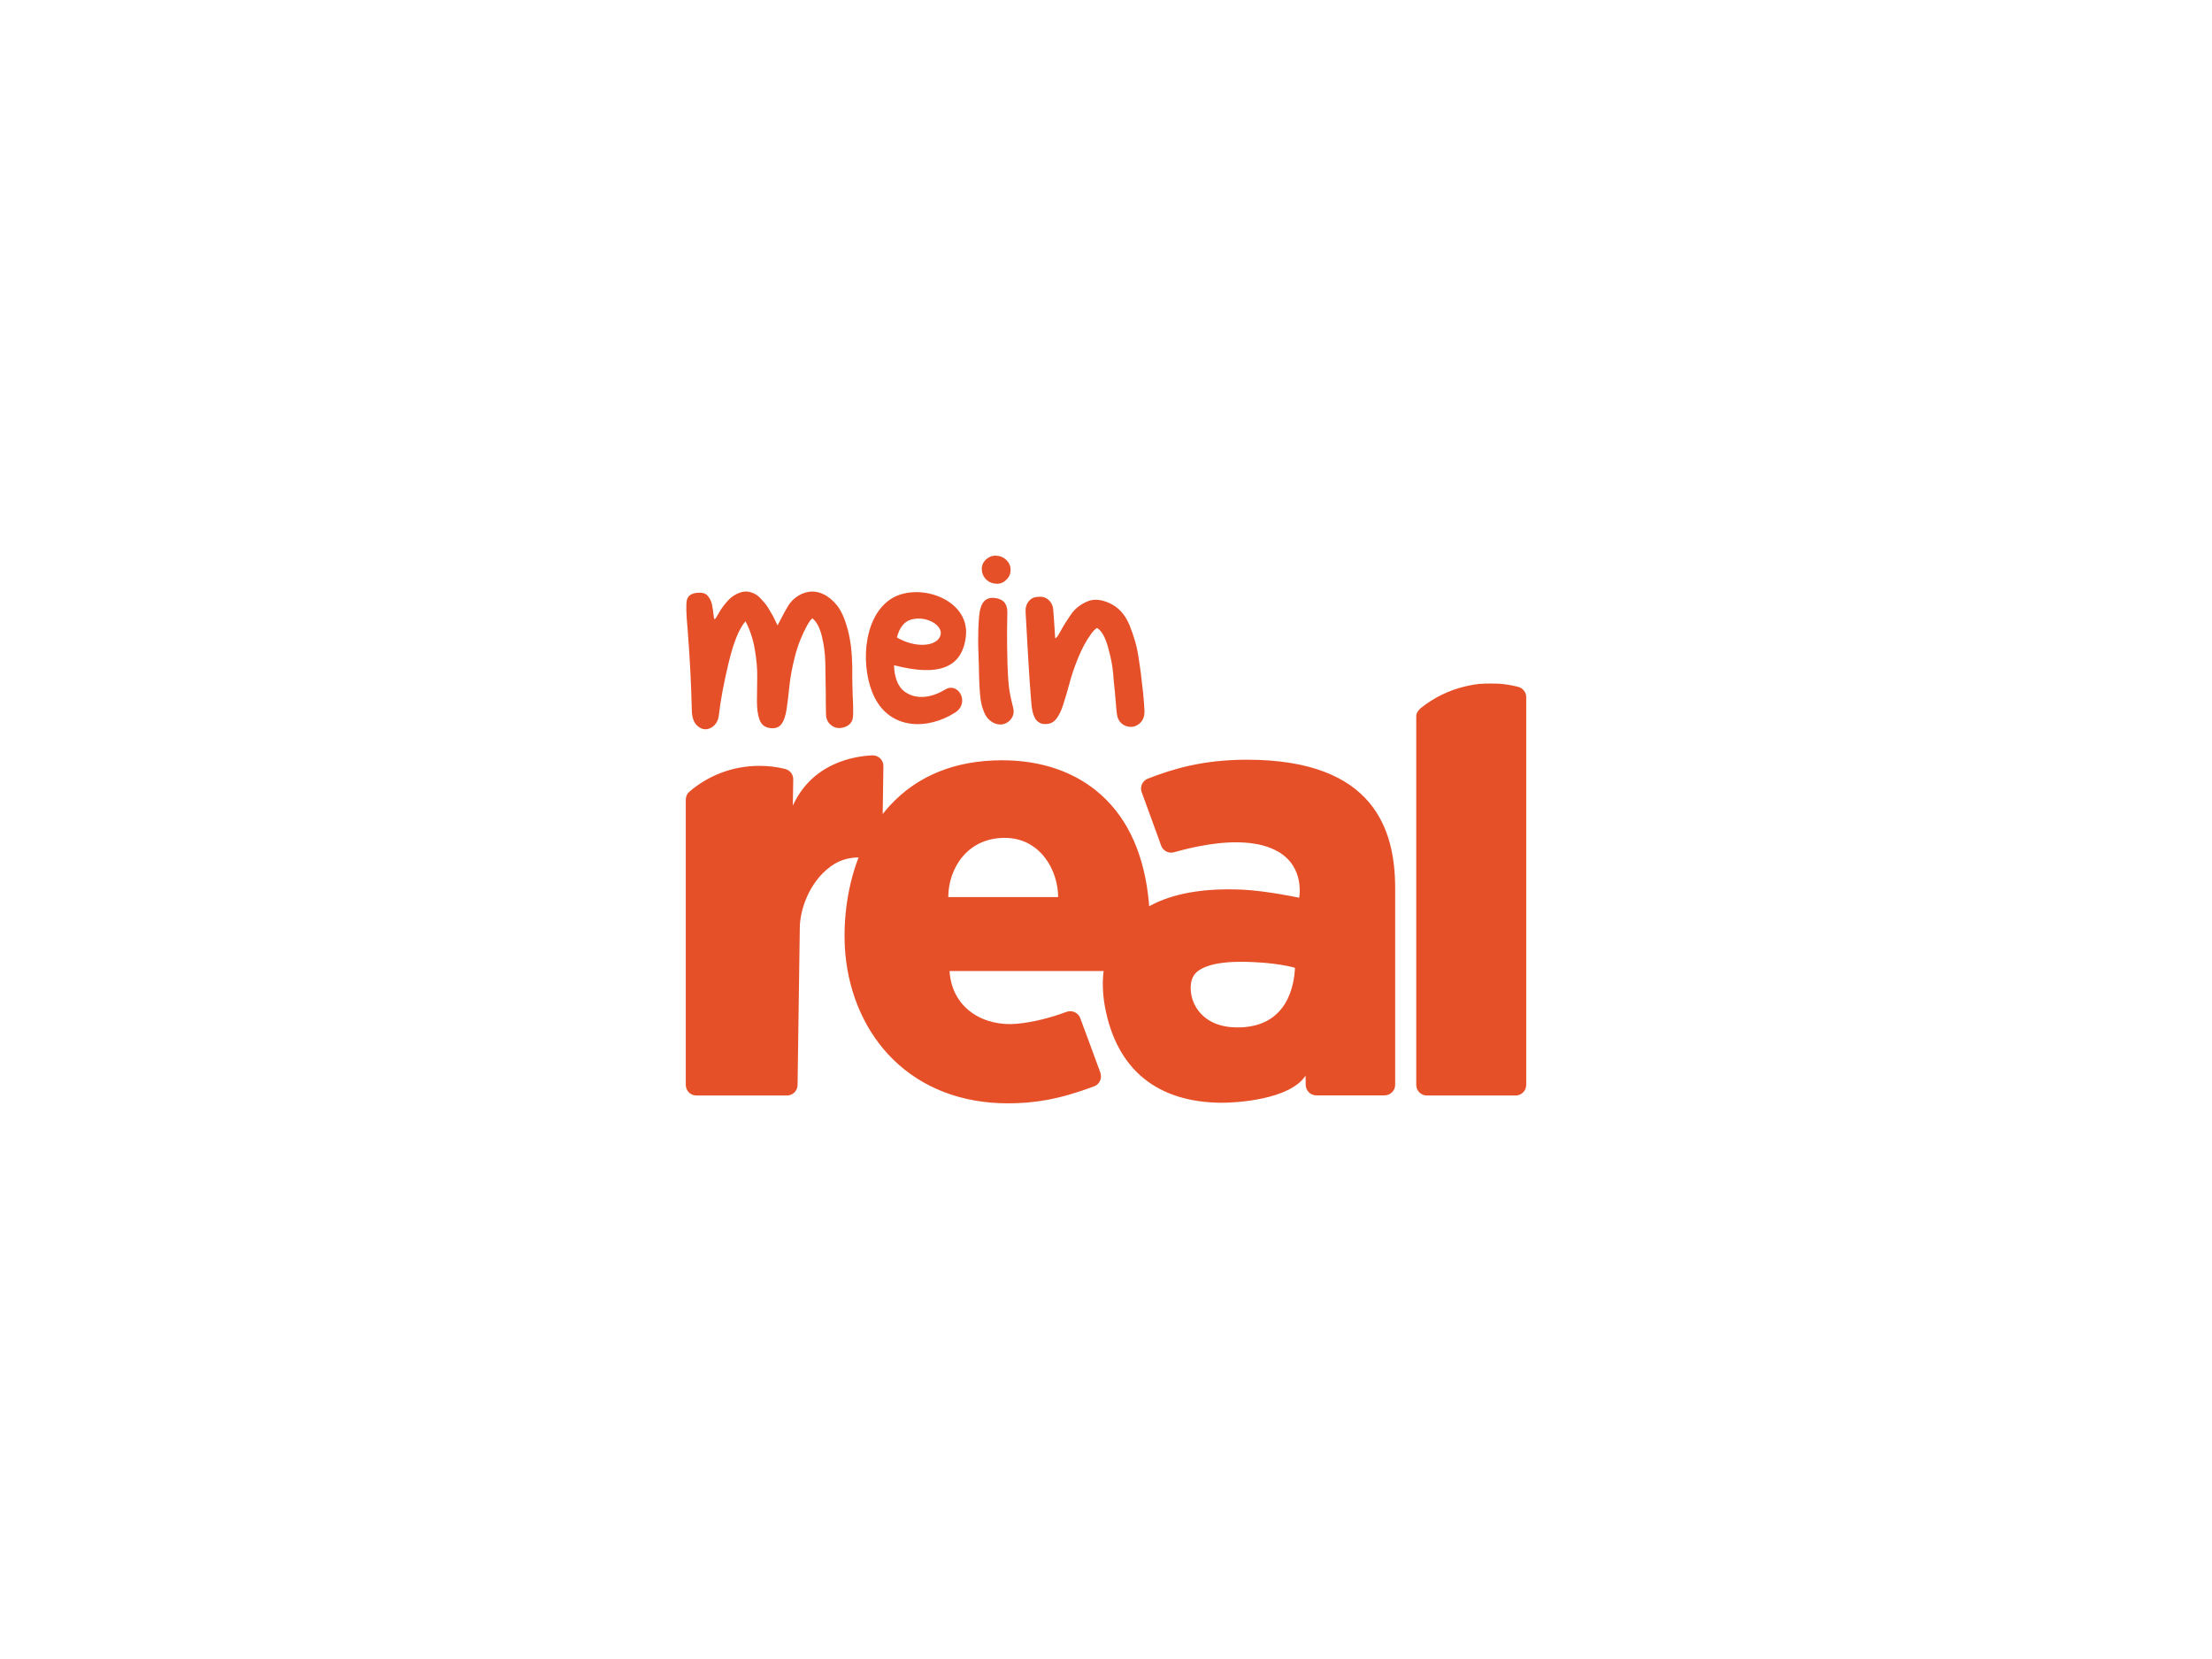 <?xml version="1.0" encoding="UTF-8" standalone="no"?>
<svg xmlns:inkscape="http://www.inkscape.org/namespaces/inkscape" xmlns:sodipodi="http://sodipodi.sourceforge.net/DTD/sodipodi-0.dtd" xmlns="http://www.w3.org/2000/svg" xmlns:svg="http://www.w3.org/2000/svg" id="svg34" version="1.1" height="300" width="400" sodipodi:docname="real.svg" inkscape:version="1.1 (c4e8f9e, 2021-05-24)">
  <defs id="defs29">
    <symbol id="glyph0-1" overflow="visible"></symbol>
    <clipPath id="a">
      <path id="path10" d="M0 0h510.236v836.22H0z"></path>
    </clipPath>
    <clipPath id="b">
      <path id="path13" d="M0 0h510.236v836.22H0z"></path>
    </clipPath>
    <style id="style726">.cls-1{fill:#cc071e;}.cls-2{fill:#fff;}</style>
    <style type="text/css" id="style404"><![CDATA[
    .fil3 {fill:white}
    .fil2 {fill:#D60F19}
    .fil1 {fill:#FF6600}
    .fil0 {fill:#FFCC33}
   ]]></style>
    <clipPath id="a-3">
      <path id="path10-5" d="M0 0h510.236v836.22H0z"></path>
    </clipPath>
    <clipPath id="b-2">
      <path id="path13-2" d="M0 0h510.236v836.22H0z"></path>
    </clipPath>
    <style id="style726-6">.cls-1{fill:#cc071e;}.cls-2{fill:#fff;}</style>
  </defs>
  <g id="g13">
    <path id="canvas_background" fill="none" d="M-1-1h402v302H-1z"></path>
  </g>
  <style type="text/css" id="style42">.st0{fill:#e10915}</style>
  <style type="text/css" id="style44">.st0{fill:#ffe500}.st1{fill:#dc0d15}</style>
  <style type="text/css" id="style44-6">.st0{fill:#ffe500}.st1{fill:#dc0d15}</style>
  <g style="fill:none" id="g137" transform="translate(123.126,100.004)">
    <path d="m 102.364,37.377 c -7.95,0 -13.326,1.641 -17.944,3.432 -0.707,0.278 -1.211,0.984 -1.211,1.792 0,0.252 0.051,0.505 0.151,0.732 l 2.953,8.101 0.505,1.413 c 0.252,0.757 0.984,1.338 1.817,1.338 0.227,0 0.429,-0.051 0.631,-0.101 1.615,-0.454 6.789,-1.868 11.559,-1.767 2.802,0.051 4.896,0.555 6.461,1.312 0.253,0.126 0.48,0.252 0.732,0.379 4.871,2.827 3.786,8.328 3.786,8.328 0,0 -5.906,-1.262 -10.323,-1.464 -6.99,-0.303 -12.593,0.681 -16.808,3.003 0,-0.177 -0.025,-0.328 -0.025,-0.479 -0.757,-8.556 -3.659,-15.193 -8.682,-19.685 -4.518,-4.063 -10.701,-6.234 -17.868,-6.234 -8.48,0 -15.345,2.776 -20.367,8.253 -0.429,0.479 -0.833,0.959 -1.237,1.464 l 0.126,-8.682 c 0,-1.06 -0.858,-1.918 -1.918,-1.918 -0.025,0 -0.051,0 -0.076,0 -3.18,0.126 -10.827,1.287 -14.385,9.086 l 0.076,-4.77 c 0,-0.909 -0.631,-1.666 -1.489,-1.868 -1.514,-0.379 -3.003,-0.555 -4.644,-0.555 -4.82,0 -9.212,1.741 -12.619,4.644 -0.429,0.353 -0.681,0.883 -0.681,1.464 v 51.586 c 0,1.06 0.858,1.918 1.918,1.918 H 19.181 c 1.06,0 1.918,-0.858 1.918,-1.918 l 0.404,-28.342 c 0,-3.129 1.565,-8.227 5.603,-11.18 1.438,-1.06 3.13,-1.59 5.022,-1.615 -2.271,5.931 -2.827,12.291 -2.398,17.338 0.656,7.521 3.71,14.335 8.606,19.155 5.3,5.224 12.493,7.975 20.771,7.975 4.795,0 9.237,-0.681 15.572,-3.054 0.757,-0.252 1.287,-0.984 1.287,-1.817 0,-0.227 -0.05,-0.454 -0.101,-0.656 -0.328,-0.908 -1.287,-3.483 -2.145,-5.83 -0.833,-2.271 -1.439,-3.861 -1.464,-3.937 -0.227,-0.782 -0.984,-1.363 -1.842,-1.363 -0.227,0 -0.429,0.051 -0.631,0.101 -2.928,1.085 -6.057,1.893 -9.01,2.17 -5.855,0.555 -11.761,-2.65 -12.19,-9.54 h 27.862 c -0.252,1.994 -0.177,4.114 0.227,6.41 2.095,11.382 9.439,17.389 21.225,17.414 2.397,0 12.164,-0.505 15.067,-4.896 l 0.025,1.64 c 0,1.06 0.858,1.918 1.918,1.918 h 12.341 c 1.06,0 1.918,-0.858 1.918,-1.918 V 60.57 C 129.141,50.122 125.456,37.377 102.364,37.377 Z M 58.551,51.51 c 6.511,0 9.666,5.956 9.666,10.701 h -19.862 c 0,-5.022 3.331,-10.701 10.196,-10.701 z M 100.32,85.783 c -7.95,-0.177 -9.187,-7.294 -7.446,-9.565 0.353,-0.479 1.918,-2.297 8.303,-2.297 6.385,0 9.868,1.085 9.868,1.085 -0.127,2.902 -1.212,10.978 -10.726,10.777 z" fill="#e65028" id="path113"></path>
    <path d="m 152.864,26.07 c 0,-0.883 -0.605,-1.641 -1.438,-1.868 -1.212,-0.303 -2.474,-0.53 -3.735,-0.581 -0.606,-0.025 -1.818,-0.025 -2.423,0 -1.186,0.025 -2.322,0.227 -3.458,0.505 -2.902,0.681 -5.603,1.994 -7.975,3.887 -0.429,0.353 -0.858,0.883 -0.858,1.489 v 66.678 c 0,1.06 0.858,1.918 1.918,1.918 h 16.051 c 1.06,0 1.918,-0.858 1.918,-1.918 z" fill="#e65028" id="path115"></path>
    <path d="m 31.068,25.742 c 0,0.126 0.051,0.858 0.076,1.792 0,0.353 0.025,1.489 0,1.792 -0.025,0.303 -0.051,0.858 -0.303,1.211 -0.353,0.555 -0.833,0.858 -1.565,1.035 -0.732,0.177 -1.388,0.076 -2.019,-0.379 -0.606,-0.429 -0.959,-1.06 -1.01,-1.868 -0.025,-0.984 -0.051,-2.347 -0.051,-4.114 -0.025,-1.767 -0.05,-3.533 -0.076,-5.249 -0.025,-1.741 -0.252,-3.382 -0.631,-4.947 -0.404,-1.565 -0.959,-2.625 -1.716,-3.205 -0.252,0.202 -0.555,0.606 -0.908,1.211 -0.934,1.691 -1.691,3.558 -2.221,5.603 -0.53,2.07 -0.858,3.836 -1.01,5.35 -0.151,1.514 -0.328,2.928 -0.505,4.215 -0.202,1.287 -0.53,2.246 -1.01,2.827 -0.479,0.58 -1.211,0.782 -2.196,0.606 -0.833,-0.151 -1.388,-0.656 -1.716,-1.514 -0.303,-0.858 -0.454,-1.968 -0.454,-3.331 0,-1.363 0.025,-2.827 0.051,-4.366 0.025,-1.54 -0.126,-3.23 -0.454,-5.073 -0.328,-1.868 -0.883,-3.508 -1.666,-4.997 -1.136,1.287 -2.145,3.76 -3.029,7.42 C 7.773,23.421 7.168,26.626 6.865,29.351 6.739,30.361 6.284,31.118 5.502,31.572 4.694,32.027 3.912,31.976 3.155,31.396 2.372,30.815 1.969,29.78 1.969,28.241 1.868,23.698 1.615,18.852 1.211,13.704 0.959,11.004 0.909,9.287 1.085,8.505 1.262,7.723 1.893,7.294 2.978,7.193 c 0.303,-0.025 0.555,-0.025 0.808,0 0.328,0.05 0.555,0.151 0.656,0.202 0.227,0.126 0.353,0.278 0.454,0.404 0.126,0.151 0.252,0.328 0.404,0.606 0.126,0.252 0.151,0.353 0.202,0.48 0.076,0.227 0.126,0.379 0.177,0.732 0.05,0.353 0.101,0.606 0.126,0.732 0.025,0.126 0.05,0.404 0.101,0.808 0.05,0.404 0.076,0.656 0.101,0.757 0.101,0.05 0.227,0 0.353,-0.202 C 6.739,11.054 7.041,10.524 7.269,10.171 7.496,9.817 7.824,9.388 8.278,8.858 8.732,8.328 9.161,7.95 9.616,7.672 10.272,7.268 10.928,7.016 11.534,6.966 c 0.606,-0.05 1.262,0.126 1.842,0.429 0.479,0.252 0.858,0.606 1.262,1.06 0.328,0.379 0.782,0.833 1.211,1.565 0.429,0.732 0.707,1.211 0.858,1.464 0.126,0.252 0.353,0.707 0.656,1.363 0.05,0.126 0.101,0.202 0.126,0.227 0.934,-1.817 1.59,-3.029 1.943,-3.584 0.353,-0.555 0.808,-1.06 1.363,-1.464 0.681,-0.53 1.464,-0.858 2.322,-1.01 0.858,-0.126 1.741,0 2.65,0.429 0.909,0.429 1.741,1.11 2.498,2.069 0.757,0.959 1.388,2.398 1.893,4.265 0.505,1.893 0.782,4.114 0.833,6.688 -0.025,3.104 0.051,3.685 0.076,5.275 z" fill="#e65028" id="path117"></path>
    <path d="M 57.088,5.552 C 56.331,5.527 55.7,5.275 55.195,4.77 54.69,4.265 54.438,3.659 54.413,2.953 c -0.025,-0.681 0.227,-1.262 0.707,-1.741 0.505,-0.48 1.085,-0.732 1.792,-0.732 0.732,0 1.363,0.252 1.893,0.732 0.53,0.505 0.808,1.085 0.808,1.792 0.025,0.707 -0.227,1.312 -0.732,1.792 -0.505,0.555 -1.111,0.782 -1.792,0.757 z M 60.091,27.988 c 0.227,0.959 -0.025,1.767 -0.732,2.398 -0.732,0.631 -1.565,0.782 -2.498,0.454 -0.606,-0.202 -0.984,-0.581 -1.161,-0.732 -0.454,-0.454 -0.757,-0.883 -1.161,-2.12 -0.303,-0.984 -0.581,-2.246 -0.656,-7.672 0,-0.732 -0.126,-3.079 -0.126,-4.29 0.025,-3.23 0.126,-4.921 0.404,-5.956 0.404,-1.565 1.388,-2.196 2.902,-1.893 0.606,0.126 2.019,0.454 1.968,2.599 -0.025,1.338 -0.101,4.417 0.025,9.212 0.151,4.82 0.479,5.653 1.035,8 z" fill="#e65028" id="path119"></path>
    <path d="m 83.814,28.19 c 0.101,1.161 -0.177,2.044 -0.858,2.625 -0.681,0.581 -1.438,0.757 -2.271,0.53 -0.833,-0.227 -1.413,-0.782 -1.716,-1.64 -0.126,-0.379 -0.252,-1.464 -0.379,-3.281 -0.126,-1.817 -0.278,-2.549 -0.404,-4.442 -0.151,-1.868 -0.479,-3.205 -0.959,-4.997 -0.505,-1.792 -1.161,-2.953 -1.968,-3.432 -0.328,0.177 -0.681,0.53 -1.085,1.085 -0.883,1.211 -1.666,2.675 -2.347,4.341 -0.681,1.691 -1.211,3.23 -1.565,4.619 -0.379,1.388 -0.757,2.7 -1.161,3.937 -0.404,1.237 -0.883,2.145 -1.464,2.726 -0.581,0.581 -1.237,0.707 -2.07,0.656 C 65.088,30.891 64.558,30.538 64.356,30.31 64.179,30.134 64.078,29.957 63.851,29.478 63.624,28.973 63.498,28.291 63.397,27.408 63.271,25.97 63.17,24.682 63.094,23.572 62.993,21.906 62.842,19.862 62.716,17.439 62.564,14.663 62.438,12.417 62.337,10.726 62.286,10.045 62.413,9.464 62.716,8.985 63.018,8.505 63.397,8.202 63.851,8.051 64.305,7.925 64.785,7.874 65.29,7.925 c 0.505,0.05 0.934,0.278 1.312,0.656 0.379,0.379 0.606,0.858 0.707,1.439 0.051,0.404 0.177,2.196 0.379,5.376 0.177,0.05 0.505,-0.404 1.01,-1.338 0.505,-0.934 1.11,-1.893 1.792,-2.877 0.681,-1.01 1.615,-1.792 2.827,-2.347 1.211,-0.58 2.599,-0.505 4.189,0.227 0.782,0.353 1.489,0.858 2.095,1.514 0.606,0.656 1.136,1.514 1.54,2.498 0.404,1.01 0.732,1.968 1.01,2.928 0.278,0.934 0.505,2.12 0.707,3.508 0.177,1.388 0.328,2.044 0.404,3.003 0.101,0.959 0.252,2.044 0.328,2.827 0.151,1.413 0.177,2.17 0.227,2.852 z" fill="#e65028" id="path121"></path>
    <path d="M 51.535,15.067 C 52.318,8.253 42.652,5.022 37.756,8.455 32.733,11.988 32.506,21.124 35.03,26.121 c 2.902,5.779 9.54,5.931 14.562,2.726 2.751,-1.767 0.555,-5.603 -1.792,-4.164 -2.17,1.312 -4.972,2.044 -7.319,0.404 -1.211,-0.858 -1.868,-2.549 -1.943,-4.795 8.101,2.095 12.341,0.479 12.997,-5.224 z m -9.716,-3.079 c 2.675,-0.656 5.653,1.136 5.123,2.902 -0.656,2.12 -4.694,2.297 -7.874,0.379 0.379,-1.489 1.111,-2.877 2.751,-3.281 z" fill="#e65028" id="path123"></path>
  </g>
</svg>
